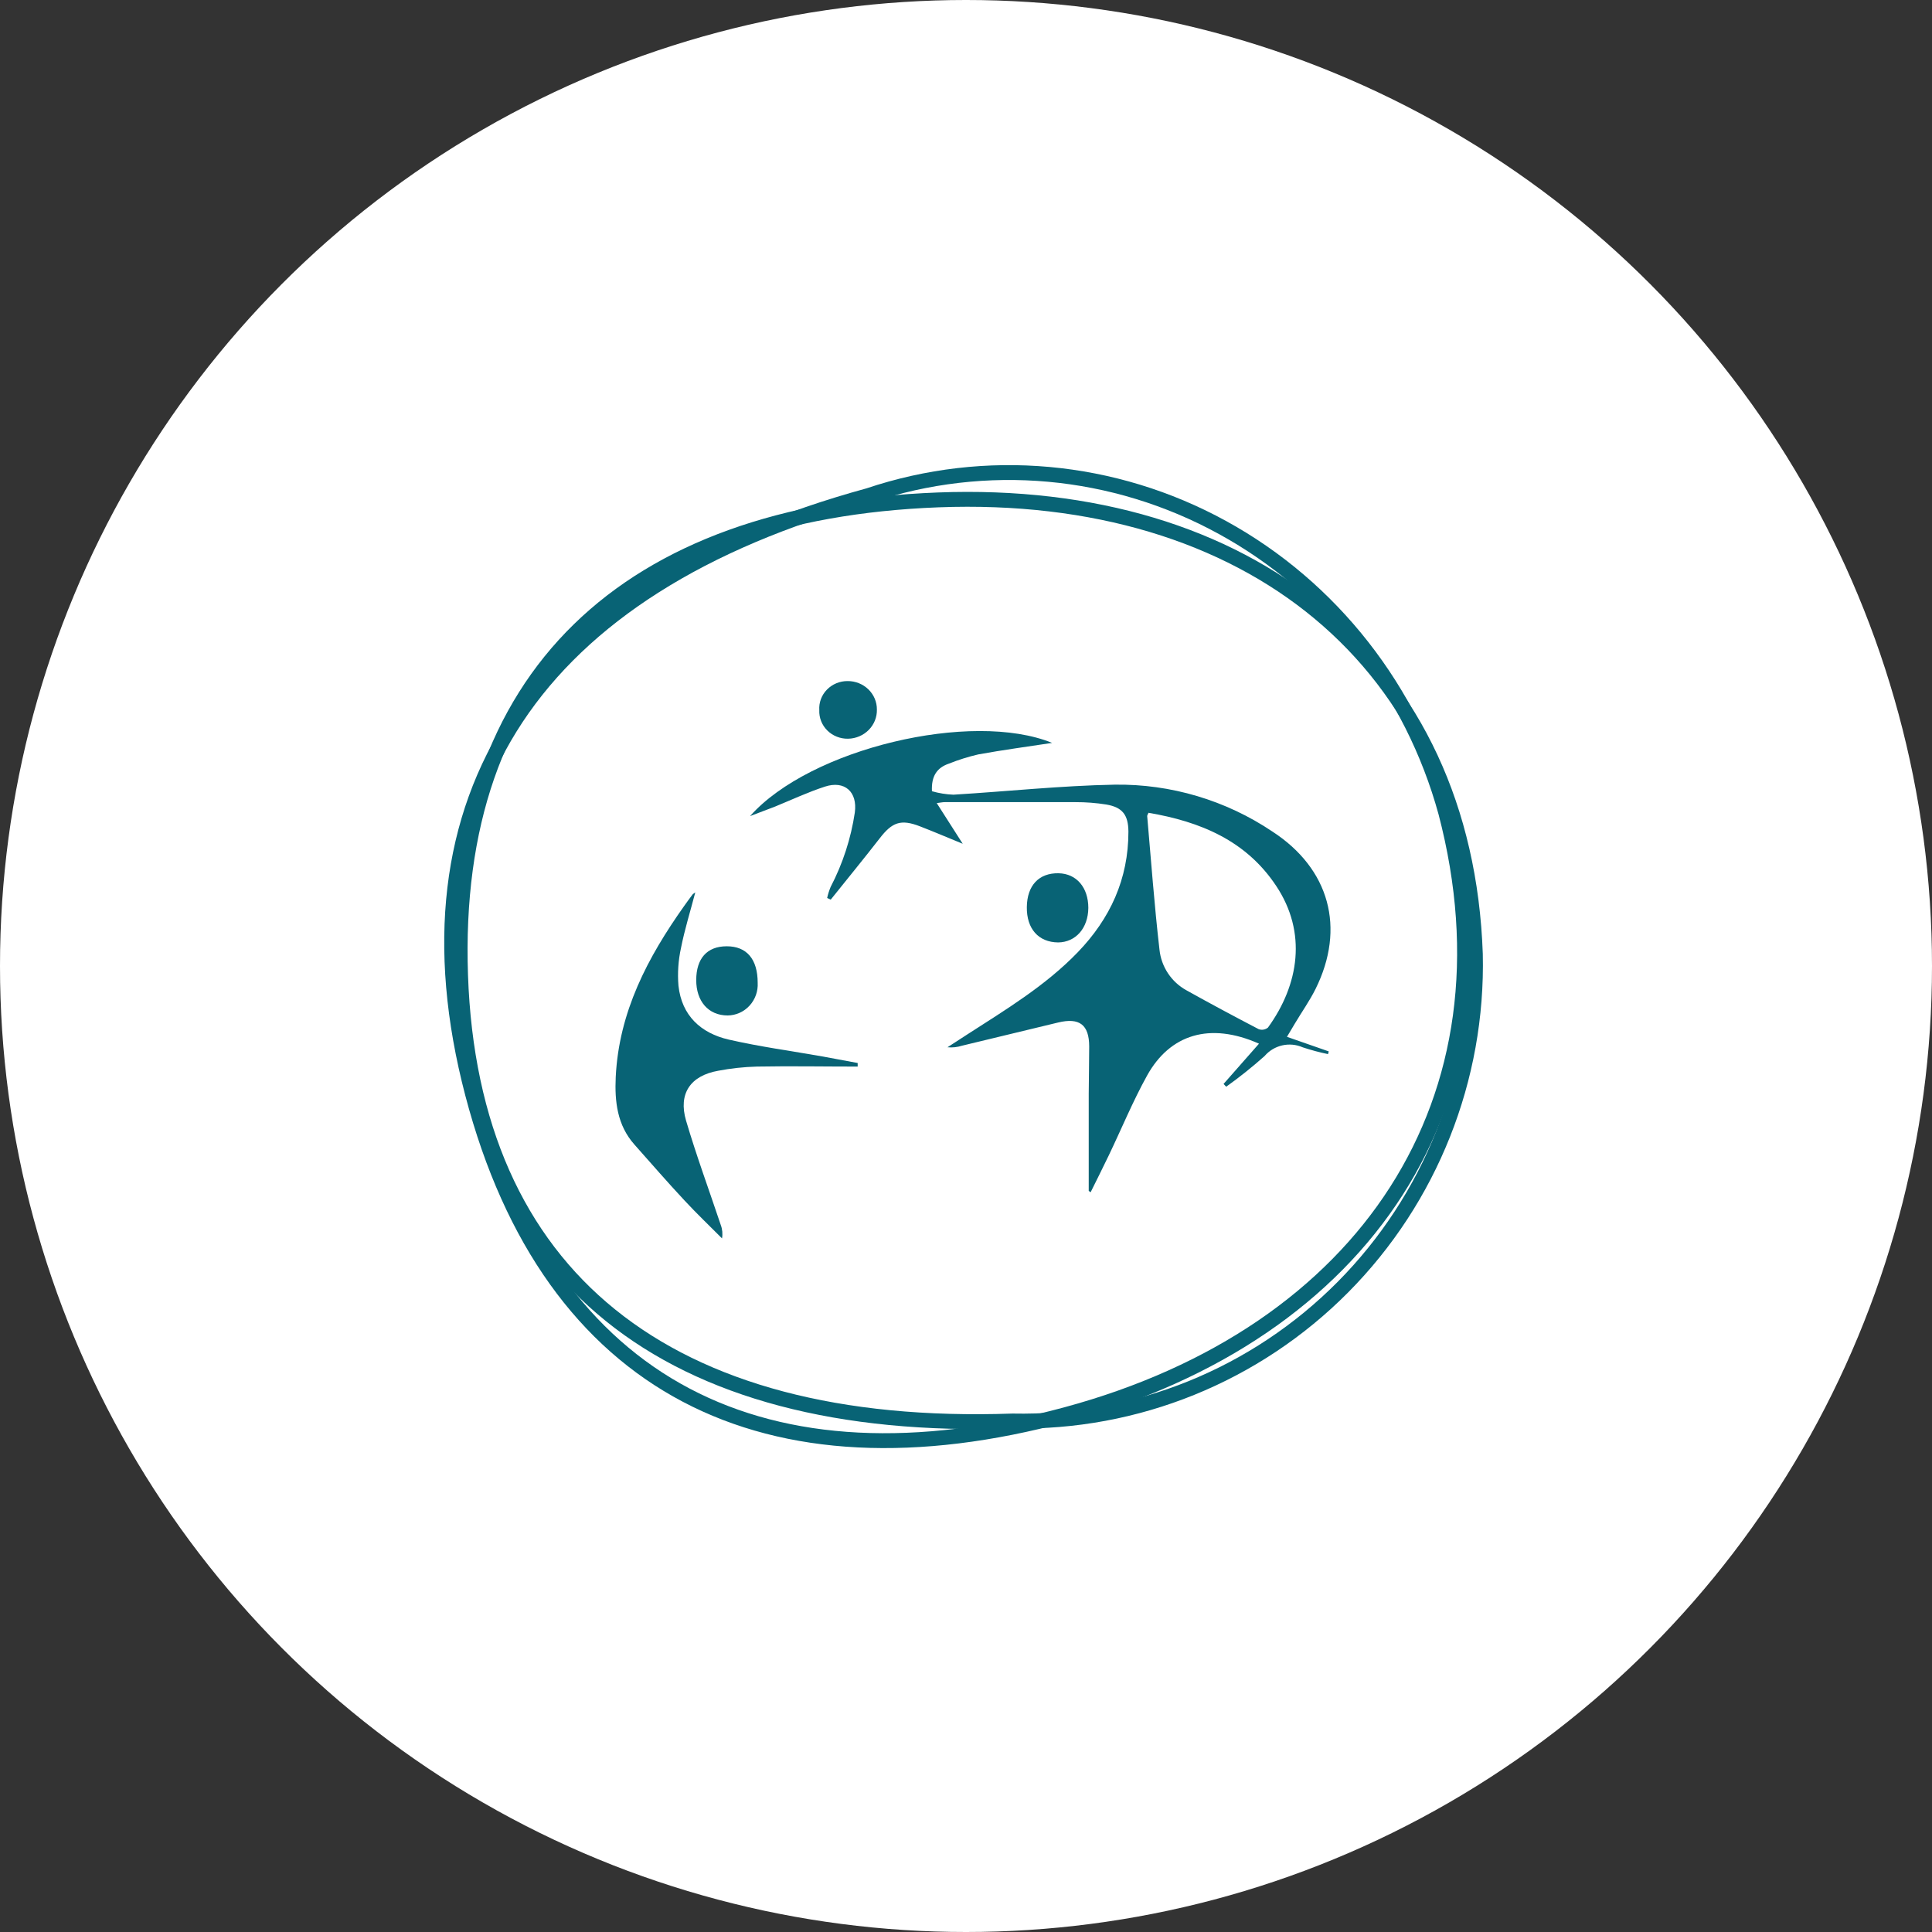 <svg xmlns="http://www.w3.org/2000/svg" width="221" height="221" viewBox="0 0 221 221"><rect x="0" y="0" width="221" height="221" fill="#333333" stroke="none"/><g fill="none" fill-rule="evenodd"><circle cx="110.5" cy="110.5" r="110.5" fill="#FFF"/><g fill-rule="nonzero" transform="translate(39 41)"><g fill="#086375" transform="translate(31.407 36.907)"><path d="M23.719 42.948C20.143 42.315 16.529 41.829 12.953 41.011 9.77 40.278 7.57 38.272 7.201 34.838 7.083 33.394 7.182 31.94 7.493 30.525 7.909 28.418 8.555 26.358 9.124 24.182 9.02 24.242 8.922 24.312 8.831 24.39 8.501 24.83 8.17 25.277 7.855 25.725 3.687 31.605.388 37.832.026 45.301-.104 48.103.196 50.803 2.164 53.018 4.133 55.233 5.94 57.324 7.916 59.438 9.293 60.92 10.754 62.316 12.184 63.751 12.275 63.233 12.225 62.7 12.038 62.208 10.708 58.234 9.254 54.291 8.07 50.279 7.163 47.192 8.57 45.139 11.746 44.576 13.205 44.298 14.683 44.138 16.168 44.098 20.012 44.028 23.857 44.098 27.702 44.098L27.702 43.689 23.719 42.948ZM54.086 25.952C54.086 23.632 52.754 22.023 50.673 21.984 48.436 21.945 47.082 23.376 47.051 25.852 47.02 28.327 48.374 29.874 50.634 29.897 52.638 29.874 54.062 28.273 54.086 25.952Z"/><path d="M12.834 38.251C13.782 38.24 14.685 37.834 15.332 37.129 15.98 36.424 16.317 35.48 16.264 34.517 16.264 31.813 15.013 30.337 12.726 30.337 10.439 30.337 9.242 31.767 9.234 34.188 9.227 36.61 10.608 38.251 12.834 38.251ZM26.606 6.594C27.499 6.577 28.349 6.215 28.967 5.589 29.585 4.964 29.921 4.126 29.9 3.26 29.908 2.394 29.558 1.561 28.927.949 28.296.336 27.437-.006 26.544 0 25.651-.004 24.797.351 24.184.98 23.572 1.609 23.256 2.456 23.311 3.32 23.271 4.185 23.602 5.029 24.226 5.649 24.85 6.27 25.712 6.612 26.606 6.594ZM77.718 39.167C78.491 37.865 79.394 36.593 80.074 35.228 83.542 28.249 81.673 21.464 75.146 17.215 69.815 13.634 63.526 11.762 57.112 11.849 50.933 11.965 44.809 12.624 38.653 12.997 37.822 12.963 36.997 12.83 36.197 12.601 36.112 10.856 36.784 9.903 38.136 9.445 39.227 9.008 40.35 8.656 41.495 8.39 44.291 7.879 47.11 7.506 49.945 7.072 40.762 3.335 22.256 7.708 15.39 15.447 16.556 15.005 17.421 14.671 18.279 14.346 20.171 13.57 22.025 12.702 23.955 12.074 26.218 11.337 27.694 12.679 27.377 15.028 26.934 18.007 25.997 20.89 24.604 23.558 24.437 23.964 24.305 24.385 24.21 24.814L24.62 25C26.481 22.674 28.389 20.348 30.196 18.021 31.64 16.137 32.637 15.765 34.83 16.618 36.375 17.215 37.919 17.874 39.719 18.611L36.745 13.958C37.193 13.904 37.417 13.849 37.641 13.849 42.638 13.849 47.636 13.849 52.625 13.849 53.802 13.846 54.977 13.937 56.139 14.121 58 14.439 58.657 15.315 58.672 17.223 58.672 22.651 56.587 27.171 52.88 31.018 49.172 34.864 44.647 37.578 40.213 40.439L37.974 41.889C38.533 41.942 39.098 41.882 39.634 41.711 43.303 40.834 46.964 39.943 50.624 39.059 53.065 38.469 54.177 39.299 54.185 41.788 54.185 43.603 54.139 45.417 54.131 47.216 54.131 50.915 54.131 54.622 54.131 58.32L54.347 58.476C55.042 57.072 55.745 55.676 56.417 54.273 57.884 51.217 59.174 48.069 60.812 45.115 63.422 40.423 67.971 38.973 73.609 41.478L69.555 46.084 69.856 46.402C71.38 45.314 72.844 44.144 74.243 42.897 75.324 41.637 77.096 41.232 78.614 41.897 79.561 42.211 80.526 42.47 81.503 42.672L81.588 42.362 76.807 40.695 77.718 39.167ZM73.602 39.834C70.821 38.384 68.049 36.903 65.314 35.375 63.587 34.427 62.432 32.689 62.225 30.723 61.638 25.644 61.267 20.534 60.819 15.439 60.819 15.369 60.866 15.3 60.966 15.067 66.882 16.075 72.126 18.231 75.571 23.426 79.116 28.746 78.205 34.709 74.637 39.633 74.353 39.87 73.969 39.946 73.617 39.834L73.602 39.834Z"/></g><g stroke="#086375" stroke-width="1.7"><path d="M126.374,51.926 C122.54,37.961 113.323,26.193 100.857,19.35 C88.392,12.506 73.761,11.18 60.354,15.68 C22.187,26.128 6.186,50.315 15.048,84.102 C23.91,117.888 48.735,130.049 82.961,120.803 C117.186,111.555 134.998,84.806 126.374,51.926 Z"/><path d="M127.474,85.209 C123.627,98.924 114.377,110.481 101.867,117.202 C89.358,123.923 74.675,125.225 61.221,120.805 C22.918,110.543 6.859,86.787 15.751,53.605 C24.643,20.423 49.556,8.48 83.904,17.562 C118.251,26.646 136.127,52.918 127.474,85.209 Z" transform="rotate(-17 71.498 69.003)"/></g></g></g></svg>